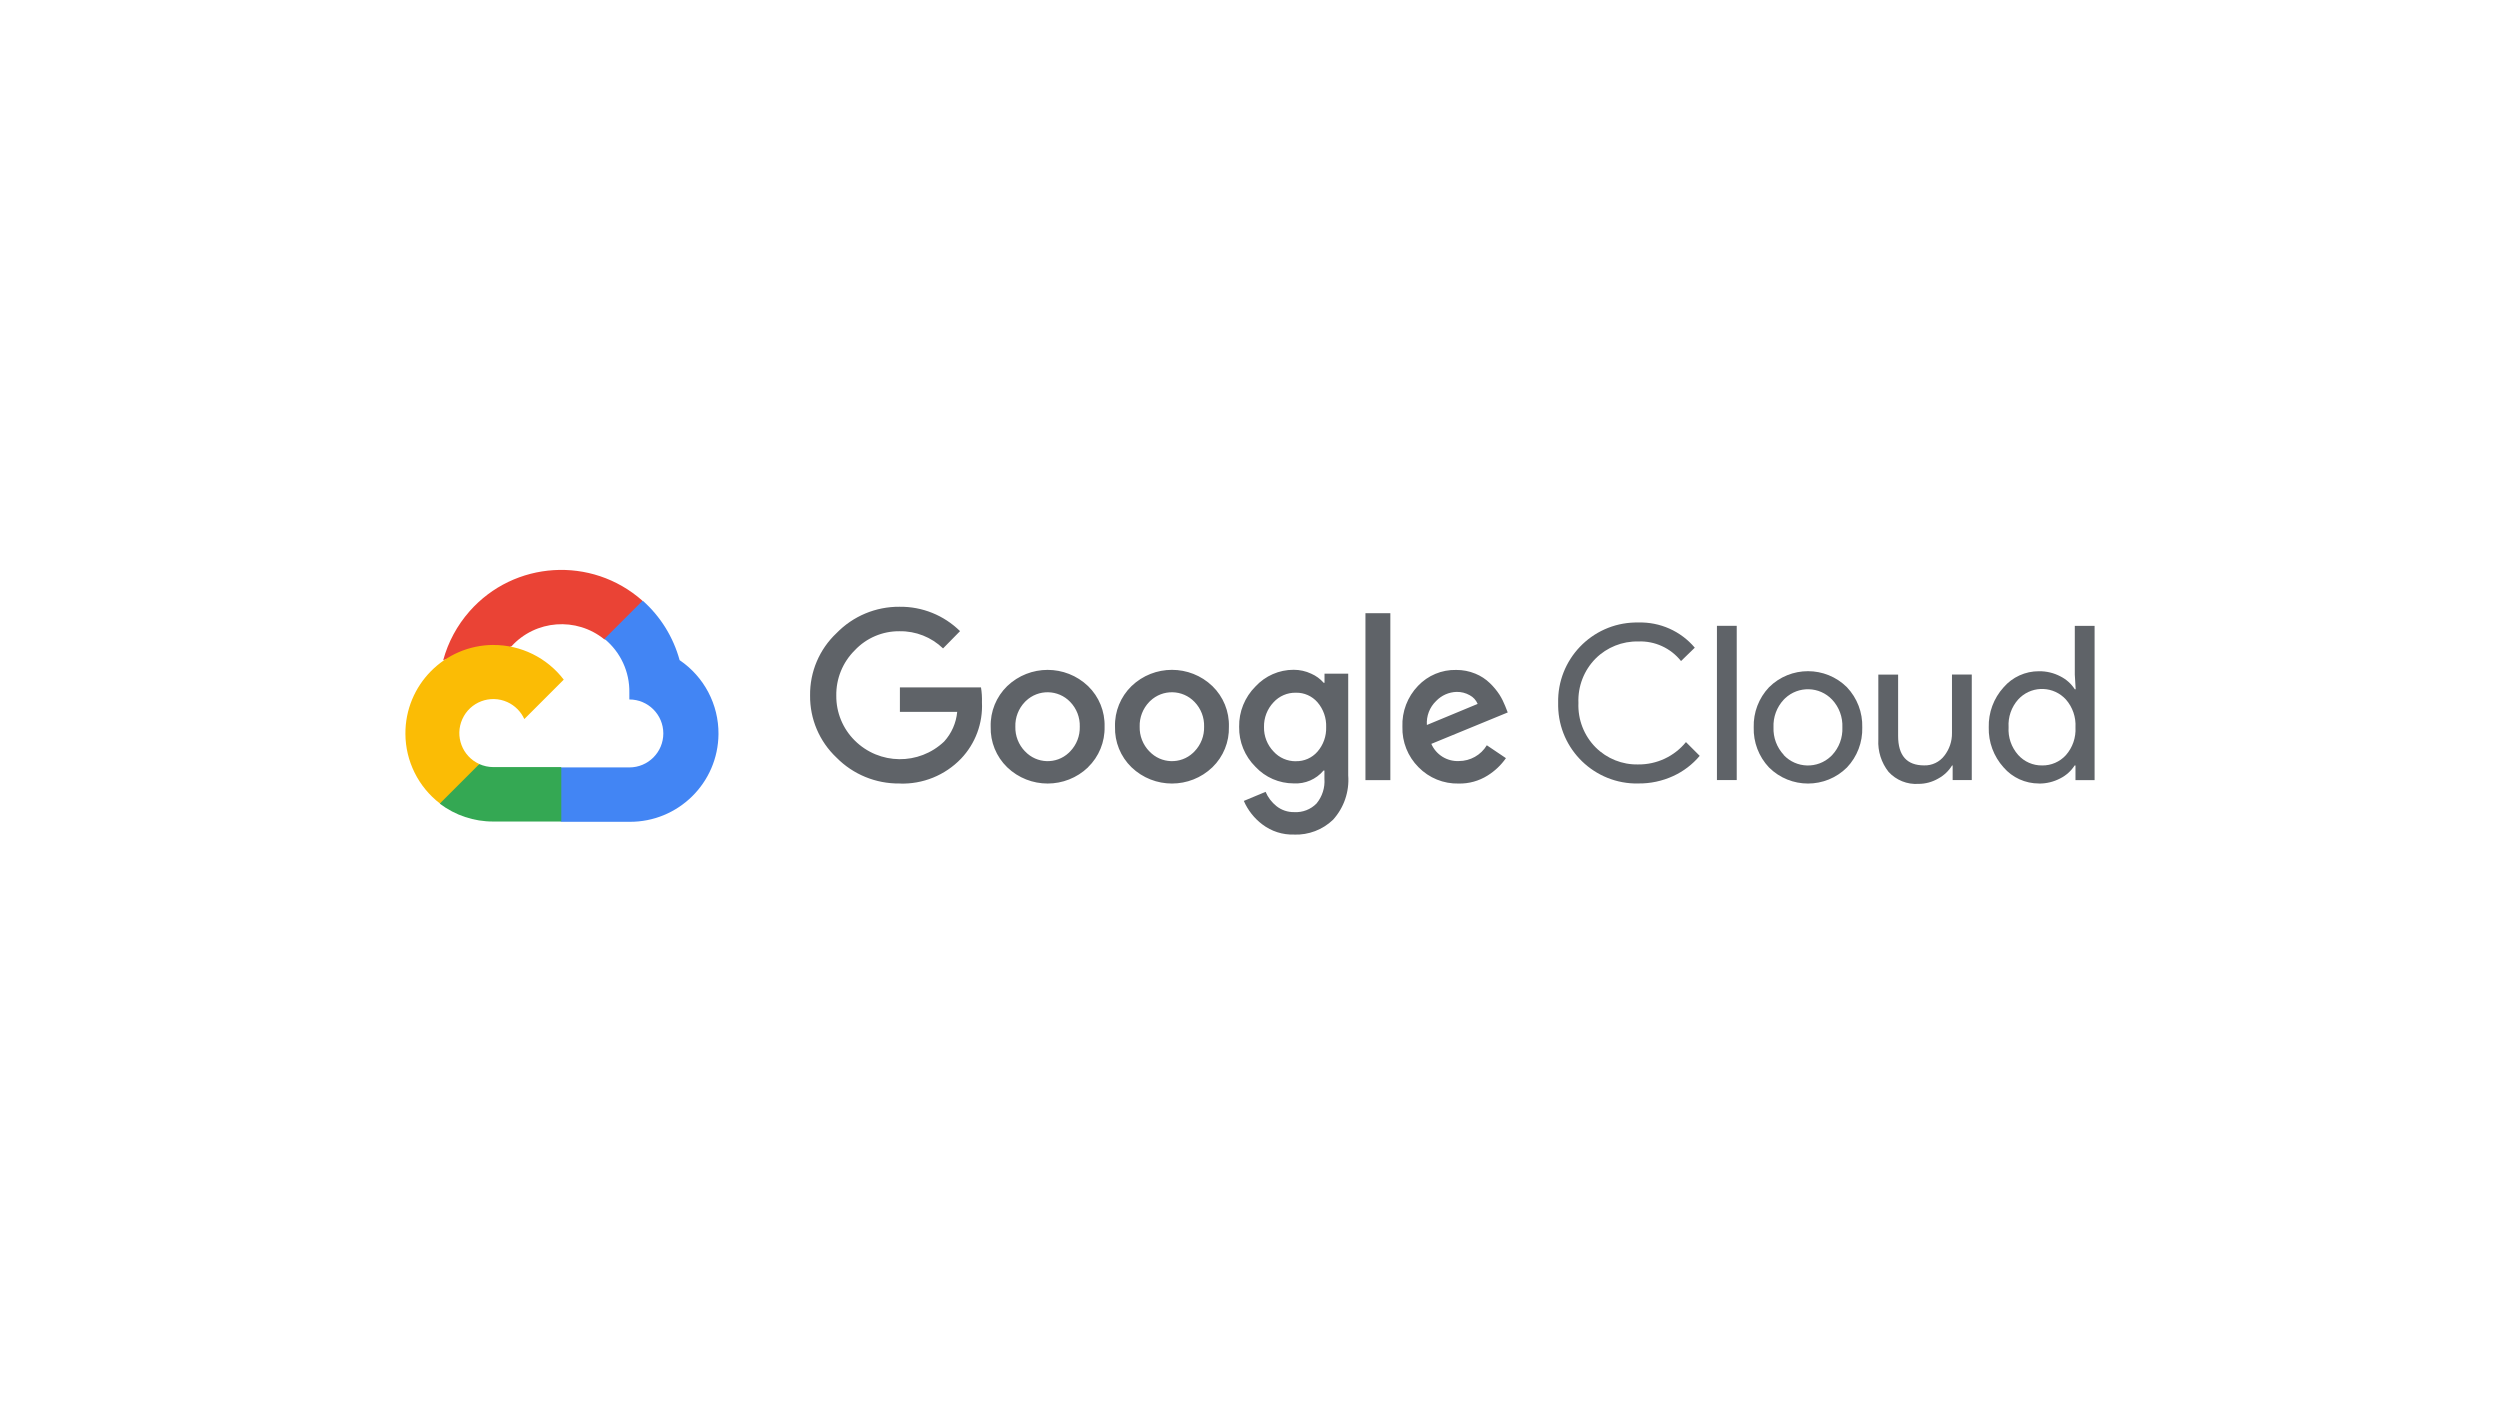 <?xml version="1.0" encoding="UTF-8"?><svg xmlns="http://www.w3.org/2000/svg" id="Ebene_2" viewBox="0 0 518 291"><defs><style>.cls-1{fill:#fbbc05;}.cls-1,.cls-2,.cls-3,.cls-4,.cls-5,.cls-6{stroke-width:0px;}.cls-2{fill:#5f6368;}.cls-3{fill:#4285f4;}.cls-4{fill:#ea4335;}.cls-5{fill:none;}.cls-6{fill:#34a853;}</style></defs><g id="google-cloud_logo"><rect class="cls-5" width="518" height="291"></rect><rect class="cls-5" width="518" height="291"></rect><rect class="cls-5" width="518" height="291"></rect><path class="cls-4" d="m125.17,132.46h1.98l5.64-5.64.28-2.39c-10.5-9.26-26.51-8.27-35.78,2.23-2.57,2.92-4.44,6.38-5.46,10.14.63-.26,1.32-.3,1.98-.12l11.28-1.86s.57-.95.87-.89c5.02-5.51,13.46-6.15,19.25-1.46h-.04Z"></path><path class="cls-3" d="m140.82,136.8c-1.3-4.77-3.96-9.07-7.66-12.35l-7.92,7.92c3.34,2.73,5.25,6.85,5.16,11.16v1.4c3.89,0,7.04,3.15,7.04,7.04s-3.15,7.04-7.04,7.04h-14.09l-1.4,1.42v8.45l1.4,1.4h14.09c10.12.08,18.39-8.06,18.47-18.18.05-6.13-2.98-11.88-8.06-15.32Z"></path><path class="cls-6" d="m102.21,170.22h14.09v-11.28h-14.09c-1,0-2-.22-2.91-.63l-1.98.61-5.68,5.64-.49,1.98c3.18,2.4,7.07,3.7,11.06,3.68Z"></path><path class="cls-1" d="m102.21,133.63c-10.12.06-18.27,8.31-18.21,18.43.03,5.65,2.67,10.97,7.15,14.42l8.17-8.17c-3.55-1.6-5.12-5.77-3.52-9.32s5.77-5.12,9.32-3.52c1.56.71,2.81,1.96,3.52,3.52l8.17-8.17c-3.48-4.55-8.88-7.2-14.6-7.18Z"></path><path class="cls-2" d="m186.39,162.34c-4.9.06-9.62-1.87-13.06-5.36-3.55-3.34-5.54-8.02-5.48-12.9-.06-4.88,1.93-9.56,5.48-12.9,3.43-3.53,8.14-5.5,13.06-5.46,4.68-.06,9.19,1.76,12.53,5.05l-3.52,3.58c-2.41-2.33-5.65-3.61-9-3.56-3.52-.04-6.89,1.39-9.3,3.96-2.5,2.48-3.88,5.88-3.82,9.4-.03,3.48,1.35,6.83,3.82,9.28,5.1,5.08,13.31,5.17,18.52.22,1.55-1.7,2.5-3.86,2.71-6.15h-11.87v-5.07h16.8c.17,1.02.23,2.05.2,3.09.21,4.32-1.35,8.54-4.33,11.67-3.31,3.45-7.94,5.33-12.72,5.16Zm39.06-3.36c-4.68,4.49-12.08,4.49-16.76,0-2.27-2.2-3.51-5.25-3.42-8.41-.09-3.16,1.16-6.21,3.42-8.41,4.69-4.48,12.07-4.48,16.76,0,2.27,2.2,3.51,5.25,3.42,8.41.08,3.16-1.17,6.21-3.44,8.41h.02Zm-13.06-3.3c2.42,2.58,6.48,2.72,9.06.3.1-.1.2-.2.3-.3,1.32-1.37,2.03-3.21,1.98-5.11.06-1.91-.65-3.75-1.98-5.13-2.49-2.6-6.61-2.68-9.2-.19-.07.06-.13.13-.19.19-1.32,1.37-2.04,3.22-1.98,5.13-.05,1.9.67,3.74,2,5.11h.02Zm38.82,3.3c-4.68,4.49-12.08,4.49-16.76,0-2.27-2.2-3.51-5.25-3.42-8.41-.09-3.16,1.16-6.21,3.42-8.41,4.68-4.49,12.08-4.49,16.76,0,2.27,2.2,3.51,5.25,3.42,8.41.09,3.16-1.15,6.21-3.42,8.41Zm-13.06-3.3c2.42,2.58,6.48,2.72,9.06.3.1-.1.2-.2.3-.3,1.32-1.37,2.03-3.21,1.98-5.11.06-1.91-.65-3.75-1.98-5.13-2.49-2.6-6.61-2.68-9.2-.19-.07.06-.13.13-.19.19-1.32,1.37-2.04,3.22-1.98,5.13-.05,1.9.67,3.74,2,5.11h.02Zm30,17.24c-2.37.08-4.7-.66-6.59-2.1-1.68-1.26-3-2.94-3.84-4.87l4.51-1.88c.49,1.15,1.26,2.16,2.24,2.95,1.05.84,2.36,1.28,3.7,1.25,1.72.1,3.41-.55,4.61-1.78,1.19-1.44,1.78-3.28,1.64-5.14v-1.7h-.18c-1.53,1.82-3.82,2.81-6.19,2.67-3,0-5.87-1.24-7.92-3.44-2.21-2.19-3.44-5.18-3.38-8.29-.06-3.13,1.17-6.14,3.38-8.35,2.04-2.21,4.91-3.47,7.92-3.46,1.26,0,2.5.27,3.64.81.99.43,1.86,1.07,2.57,1.88h.18v-1.88h4.91v21.07c.26,3.37-.88,6.7-3.15,9.2-2.16,2.07-5.07,3.17-8.05,3.07Zm.36-15.2c1.71.04,3.35-.69,4.47-1.98,1.22-1.4,1.86-3.21,1.8-5.07.07-1.89-.57-3.73-1.8-5.16-1.12-1.29-2.76-2.02-4.47-1.98-1.76-.04-3.44.68-4.63,1.98-1.31,1.38-2.02,3.22-1.98,5.13-.04,1.88.67,3.71,1.98,5.07,1.18,1.31,2.87,2.04,4.63,2.02Zm19.57-30.67v34.59h-5.16v-34.59h5.16Zm14.17,35.3c-3.13.08-6.15-1.15-8.33-3.38-2.22-2.22-3.43-5.25-3.34-8.39-.12-3.14,1.05-6.2,3.23-8.47,2.06-2.17,4.93-3.37,7.92-3.3,1.36-.01,2.7.25,3.96.77,1.13.46,2.16,1.13,3.03,1.98.75.72,1.41,1.52,1.98,2.39.46.73.85,1.51,1.17,2.32l.53,1.35-15.83,6.51c.98,2.25,3.25,3.67,5.7,3.56,2.37,0,4.57-1.23,5.8-3.27l3.96,2.67c-1.01,1.44-2.3,2.67-3.8,3.6-1.78,1.12-3.85,1.7-5.96,1.66Zm-6.61-12.13l10.53-4.37c-.32-.77-.9-1.41-1.64-1.8-.83-.47-1.76-.71-2.71-.69-1.61.04-3.14.72-4.25,1.88-1.35,1.29-2.05,3.12-1.92,4.99Z"></path><path class="cls-2" d="m339.43,162.34c-9,.16-16.43-7.02-16.58-16.02,0-.22,0-.44,0-.66-.21-9,6.92-16.47,15.92-16.68.22,0,.44,0,.66,0,4.5-.14,8.83,1.78,11.73,5.22l-2.85,2.77c-2.14-2.69-5.43-4.2-8.87-4.06-3.29-.07-6.47,1.2-8.81,3.52-2.43,2.44-3.72,5.78-3.58,9.22-.14,3.44,1.15,6.78,3.58,9.22,2.33,2.32,5.51,3.6,8.81,3.52,3.83.04,7.47-1.66,9.89-4.63l2.85,2.85c-1.49,1.78-3.37,3.21-5.48,4.18-2.28,1.05-4.77,1.58-7.28,1.54Z"></path><path class="cls-2" d="m359.85,161.63h-4.1v-31.96h4.1v31.96Z"></path><path class="cls-2" d="m366.54,142.4c4.47-4.44,11.68-4.44,16.15,0,2.12,2.24,3.26,5.23,3.17,8.31.09,3.08-1.05,6.07-3.17,8.31-4.47,4.44-11.68,4.44-16.15,0-2.12-2.24-3.26-5.23-3.17-8.31-.09-3.08,1.05-6.07,3.17-8.31Zm3.05,14.05c2.62,2.77,6.99,2.89,9.76.27.09-.09.18-.18.27-.27,1.45-1.55,2.21-3.62,2.12-5.74.09-2.12-.67-4.19-2.12-5.74-2.62-2.77-6.99-2.89-9.76-.27-.09.09-.18.18-.27.27-1.45,1.55-2.21,3.62-2.12,5.74-.08,2.12.69,4.17,2.14,5.72l-.02.02Z"></path><path class="cls-2" d="m408.55,161.63h-3.96v-3.03h-.12c-.7,1.15-1.7,2.09-2.89,2.73-1.23.71-2.63,1.09-4.06,1.09-2.34.16-4.63-.76-6.21-2.49-1.5-1.9-2.25-4.28-2.12-6.69v-13.46h4.1v12.7c0,4.08,1.8,6.11,5.4,6.11,1.62.05,3.17-.69,4.16-1.98,1.06-1.35,1.63-3.02,1.6-4.73v-12.11h4.1v21.85Z"></path><path class="cls-2" d="m422.46,162.34c-2.81,0-5.49-1.21-7.32-3.34-2.05-2.27-3.15-5.24-3.07-8.29-.08-3.06,1.02-6.03,3.07-8.29,1.83-2.13,4.51-3.35,7.32-3.34,1.56-.02,3.09.34,4.47,1.07,1.21.61,2.24,1.53,2.97,2.67h.18l-.18-3.03v-10.11h4.1v31.96h-3.96v-3.03h-.18c-.73,1.14-1.76,2.06-2.97,2.67-1.37.72-2.89,1.09-4.43,1.07Zm.67-3.74c1.87.03,3.67-.75,4.93-2.14,1.39-1.58,2.1-3.65,1.98-5.76.12-2.11-.59-4.17-1.98-5.76-2.49-2.73-6.72-2.93-9.45-.45-.16.14-.3.29-.45.45-1.4,1.57-2.11,3.64-1.98,5.74-.13,2.1.58,4.16,1.98,5.74,1.26,1.41,3.07,2.21,4.97,2.18Z"></path></g></svg> 